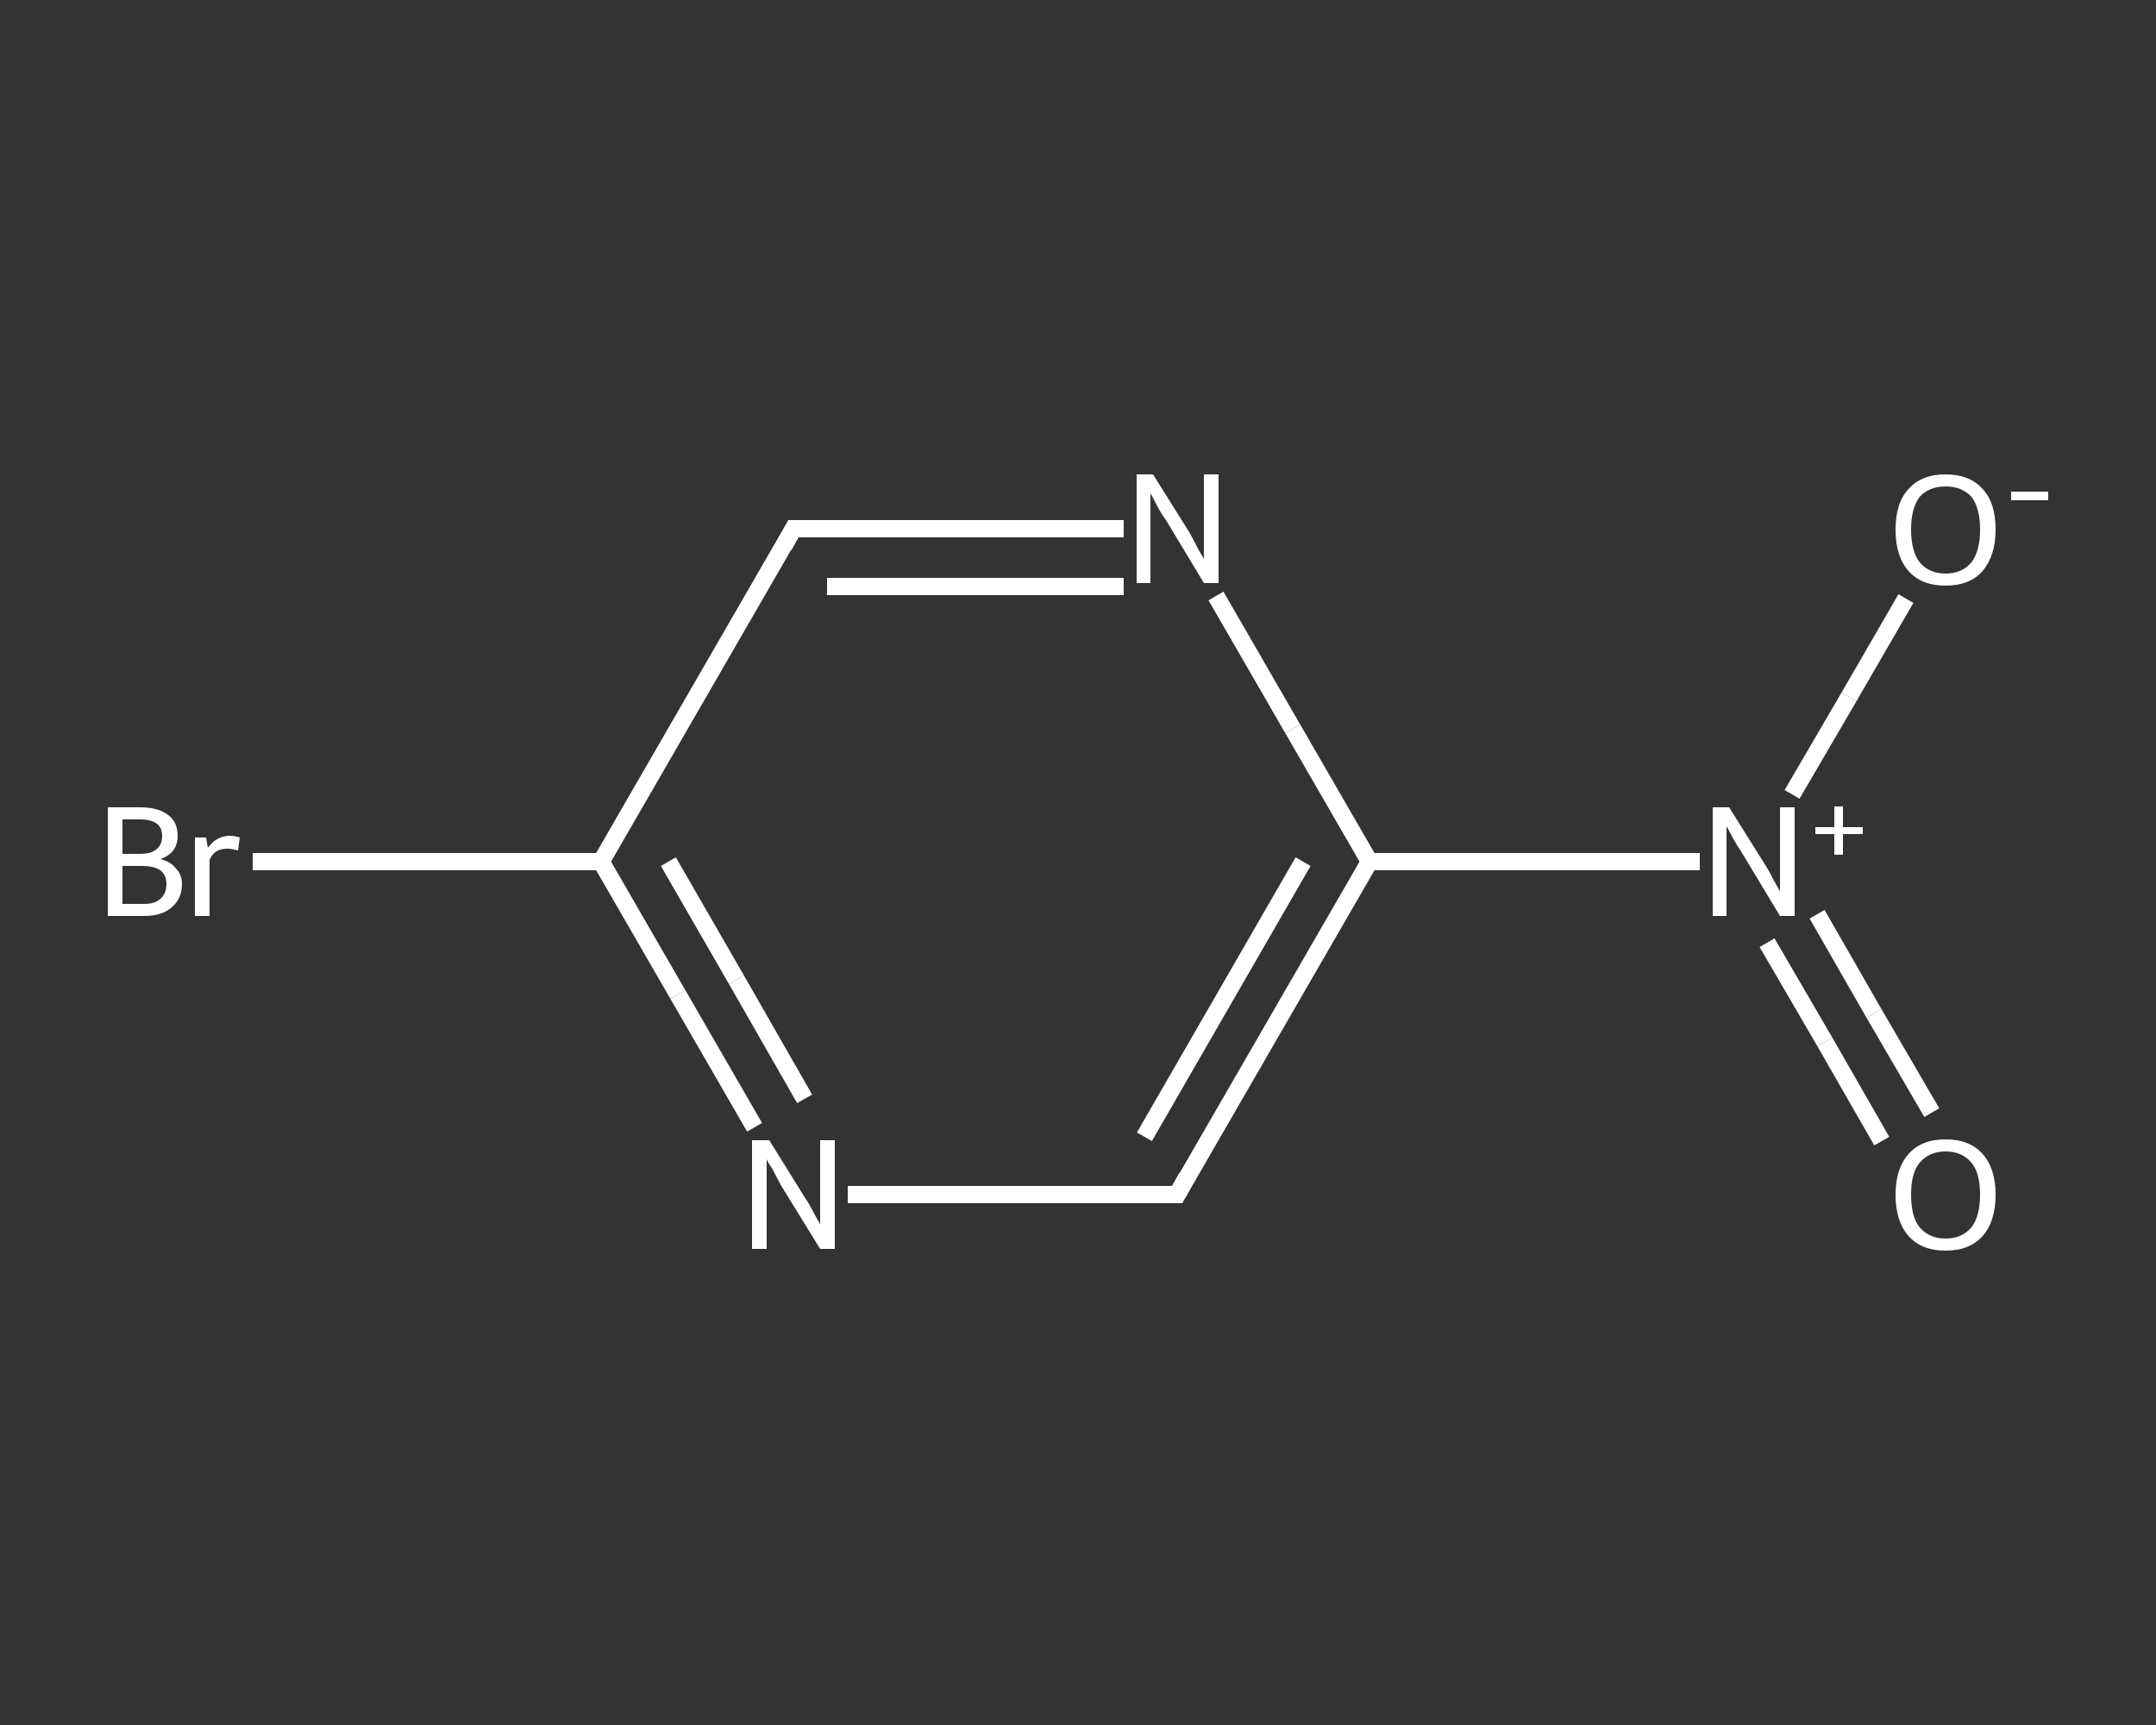 <?xml version='1.0' encoding='iso-8859-1'?>
<svg version='1.1' baseProfile='full'
              xmlns='http://www.w3.org/2000/svg'
                      xmlns:rdkit='http://www.rdkit.org/xml'
                      xmlns:xlink='http://www.w3.org/1999/xlink'
                  xml:space='preserve'
width='250px' height='200px' viewBox='0 0 250 200'>
<rect x="0" y="0" width="250" height="200" fill="#333333" stroke="none"/>
<!-- END OF HEADER -->
<rect style='opacity:1.0;fill:transparent;stroke:none' width='250.0' height='200.0' x='0.0' y='0.0'> </rect>
<path class='bond-0 atom-0 atom-1' d='M 218.2,132.3 L 211.6,120.8' style='fill:none;fill-rule:evenodd;stroke:#FFFFFF;stroke-width:2.0px;stroke-linecap:butt;stroke-linejoin:miter;stroke-opacity:1' />
<path class='bond-0 atom-0 atom-1' d='M 211.6,120.8 L 204.9,109.3' style='fill:none;fill-rule:evenodd;stroke:#FFFFFF;stroke-width:2.0px;stroke-linecap:butt;stroke-linejoin:miter;stroke-opacity:1' />
<path class='bond-0 atom-0 atom-1' d='M 224.0,129.0 L 217.3,117.5' style='fill:none;fill-rule:evenodd;stroke:#FFFFFF;stroke-width:2.0px;stroke-linecap:butt;stroke-linejoin:miter;stroke-opacity:1' />
<path class='bond-0 atom-0 atom-1' d='M 217.3,117.5 L 210.7,106.0' style='fill:none;fill-rule:evenodd;stroke:#FFFFFF;stroke-width:2.0px;stroke-linecap:butt;stroke-linejoin:miter;stroke-opacity:1' />
<path class='bond-1 atom-1 atom-2' d='M 207.8,92.1 L 214.4,80.8' style='fill:none;fill-rule:evenodd;stroke:#FFFFFF;stroke-width:2.0px;stroke-linecap:butt;stroke-linejoin:miter;stroke-opacity:1' />
<path class='bond-1 atom-1 atom-2' d='M 214.4,80.8 L 221.0,69.4' style='fill:none;fill-rule:evenodd;stroke:#FFFFFF;stroke-width:2.0px;stroke-linecap:butt;stroke-linejoin:miter;stroke-opacity:1' />
<path class='bond-2 atom-1 atom-3' d='M 197.1,99.9 L 177.9,99.9' style='fill:none;fill-rule:evenodd;stroke:#FFFFFF;stroke-width:2.0px;stroke-linecap:butt;stroke-linejoin:miter;stroke-opacity:1' />
<path class='bond-2 atom-1 atom-3' d='M 177.9,99.9 L 158.8,99.9' style='fill:none;fill-rule:evenodd;stroke:#FFFFFF;stroke-width:2.0px;stroke-linecap:butt;stroke-linejoin:miter;stroke-opacity:1' />
<path class='bond-3 atom-3 atom-4' d='M 158.8,99.9 L 136.5,138.5' style='fill:none;fill-rule:evenodd;stroke:#FFFFFF;stroke-width:2.0px;stroke-linecap:butt;stroke-linejoin:miter;stroke-opacity:1' />
<path class='bond-3 atom-3 atom-4' d='M 151.1,99.9 L 132.7,131.8' style='fill:none;fill-rule:evenodd;stroke:#FFFFFF;stroke-width:2.0px;stroke-linecap:butt;stroke-linejoin:miter;stroke-opacity:1' />
<path class='bond-4 atom-4 atom-5' d='M 136.5,138.5 L 117.4,138.5' style='fill:none;fill-rule:evenodd;stroke:#FFFFFF;stroke-width:2.0px;stroke-linecap:butt;stroke-linejoin:miter;stroke-opacity:1' />
<path class='bond-4 atom-4 atom-5' d='M 117.4,138.5 L 98.3,138.5' style='fill:none;fill-rule:evenodd;stroke:#FFFFFF;stroke-width:2.0px;stroke-linecap:butt;stroke-linejoin:miter;stroke-opacity:1' />
<path class='bond-5 atom-5 atom-6' d='M 87.5,130.7 L 78.6,115.3' style='fill:none;fill-rule:evenodd;stroke:#FFFFFF;stroke-width:2.0px;stroke-linecap:butt;stroke-linejoin:miter;stroke-opacity:1' />
<path class='bond-5 atom-5 atom-6' d='M 78.6,115.3 L 69.7,99.9' style='fill:none;fill-rule:evenodd;stroke:#FFFFFF;stroke-width:2.0px;stroke-linecap:butt;stroke-linejoin:miter;stroke-opacity:1' />
<path class='bond-5 atom-5 atom-6' d='M 93.3,127.4 L 85.4,113.6' style='fill:none;fill-rule:evenodd;stroke:#FFFFFF;stroke-width:2.0px;stroke-linecap:butt;stroke-linejoin:miter;stroke-opacity:1' />
<path class='bond-5 atom-5 atom-6' d='M 85.4,113.6 L 77.5,99.9' style='fill:none;fill-rule:evenodd;stroke:#FFFFFF;stroke-width:2.0px;stroke-linecap:butt;stroke-linejoin:miter;stroke-opacity:1' />
<path class='bond-6 atom-6 atom-7' d='M 69.7,99.9 L 49.5,99.9' style='fill:none;fill-rule:evenodd;stroke:#FFFFFF;stroke-width:2.0px;stroke-linecap:butt;stroke-linejoin:miter;stroke-opacity:1' />
<path class='bond-6 atom-6 atom-7' d='M 49.5,99.9 L 29.3,99.9' style='fill:none;fill-rule:evenodd;stroke:#FFFFFF;stroke-width:2.0px;stroke-linecap:butt;stroke-linejoin:miter;stroke-opacity:1' />
<path class='bond-7 atom-6 atom-8' d='M 69.7,99.9 L 92.0,61.3' style='fill:none;fill-rule:evenodd;stroke:#FFFFFF;stroke-width:2.0px;stroke-linecap:butt;stroke-linejoin:miter;stroke-opacity:1' />
<path class='bond-8 atom-8 atom-9' d='M 92.0,61.3 L 111.1,61.3' style='fill:none;fill-rule:evenodd;stroke:#FFFFFF;stroke-width:2.0px;stroke-linecap:butt;stroke-linejoin:miter;stroke-opacity:1' />
<path class='bond-8 atom-8 atom-9' d='M 111.1,61.3 L 130.3,61.3' style='fill:none;fill-rule:evenodd;stroke:#FFFFFF;stroke-width:2.0px;stroke-linecap:butt;stroke-linejoin:miter;stroke-opacity:1' />
<path class='bond-8 atom-8 atom-9' d='M 95.9,68.0 L 113.1,68.0' style='fill:none;fill-rule:evenodd;stroke:#FFFFFF;stroke-width:2.0px;stroke-linecap:butt;stroke-linejoin:miter;stroke-opacity:1' />
<path class='bond-8 atom-8 atom-9' d='M 113.1,68.0 L 130.3,68.0' style='fill:none;fill-rule:evenodd;stroke:#FFFFFF;stroke-width:2.0px;stroke-linecap:butt;stroke-linejoin:miter;stroke-opacity:1' />
<path class='bond-9 atom-9 atom-3' d='M 141.0,69.1 L 149.9,84.5' style='fill:none;fill-rule:evenodd;stroke:#FFFFFF;stroke-width:2.0px;stroke-linecap:butt;stroke-linejoin:miter;stroke-opacity:1' />
<path class='bond-9 atom-9 atom-3' d='M 149.9,84.5 L 158.8,99.9' style='fill:none;fill-rule:evenodd;stroke:#FFFFFF;stroke-width:2.0px;stroke-linecap:butt;stroke-linejoin:miter;stroke-opacity:1' />
<path d='M 137.6,136.5 L 136.5,138.5 L 135.6,138.5' style='fill:none;stroke:#FFFFFF;stroke-width:2.0px;stroke-linecap:butt;stroke-linejoin:miter;stroke-opacity:1;' />
<path d='M 90.9,63.3 L 92.0,61.3 L 93.0,61.3' style='fill:none;stroke:#FFFFFF;stroke-width:2.0px;stroke-linecap:butt;stroke-linejoin:miter;stroke-opacity:1;' />
<path class='atom-0' d='M 219.8 138.5
Q 219.8 135.5, 221.3 133.8
Q 222.8 132.1, 225.6 132.1
Q 228.4 132.1, 229.9 133.8
Q 231.4 135.5, 231.4 138.5
Q 231.4 141.6, 229.9 143.3
Q 228.4 145.0, 225.6 145.0
Q 222.8 145.0, 221.3 143.3
Q 219.8 141.6, 219.8 138.5
M 225.6 143.6
Q 227.5 143.6, 228.6 142.3
Q 229.6 141.0, 229.6 138.5
Q 229.6 136.0, 228.6 134.8
Q 227.5 133.5, 225.6 133.5
Q 223.7 133.5, 222.6 134.8
Q 221.6 136.0, 221.6 138.5
Q 221.6 141.1, 222.6 142.3
Q 223.7 143.6, 225.6 143.6
' fill='#FFFFFF'/>
<path class='atom-1' d='M 200.5 93.6
L 204.7 100.3
Q 205.1 100.9, 205.7 102.1
Q 206.4 103.3, 206.4 103.4
L 206.4 93.6
L 208.1 93.6
L 208.1 106.2
L 206.4 106.2
L 202.0 98.9
Q 201.4 98.0, 200.9 97.1
Q 200.4 96.1, 200.2 95.8
L 200.2 106.2
L 198.6 106.2
L 198.6 93.6
L 200.5 93.6
' fill='#FFFFFF'/>
<path class='atom-1' d='M 210.5 95.9
L 212.7 95.9
L 212.7 93.5
L 213.7 93.5
L 213.7 95.9
L 216.0 95.9
L 216.0 96.7
L 213.7 96.7
L 213.7 99.1
L 212.7 99.1
L 212.7 96.7
L 210.5 96.7
L 210.5 95.9
' fill='#FFFFFF'/>
<path class='atom-2' d='M 219.8 61.4
Q 219.8 58.3, 221.3 56.7
Q 222.8 55.0, 225.6 55.0
Q 228.4 55.0, 229.9 56.7
Q 231.4 58.3, 231.4 61.4
Q 231.4 64.4, 229.9 66.2
Q 228.4 67.9, 225.6 67.9
Q 222.8 67.9, 221.3 66.2
Q 219.8 64.5, 219.8 61.4
M 225.6 66.5
Q 227.5 66.5, 228.6 65.2
Q 229.6 63.9, 229.6 61.4
Q 229.6 58.9, 228.6 57.6
Q 227.5 56.4, 225.6 56.4
Q 223.7 56.4, 222.6 57.6
Q 221.6 58.9, 221.6 61.4
Q 221.6 63.9, 222.6 65.2
Q 223.7 66.5, 225.6 66.5
' fill='#FFFFFF'/>
<path class='atom-2' d='M 233.2 57.0
L 237.5 57.0
L 237.5 58.0
L 233.2 58.0
L 233.2 57.0
' fill='#FFFFFF'/>
<path class='atom-5' d='M 89.2 132.2
L 93.3 138.8
Q 93.8 139.5, 94.4 140.7
Q 95.1 141.9, 95.1 142.0
L 95.1 132.2
L 96.8 132.2
L 96.8 144.8
L 95.1 144.8
L 90.6 137.5
Q 90.1 136.6, 89.6 135.6
Q 89.0 134.7, 88.9 134.4
L 88.9 144.8
L 87.2 144.8
L 87.2 132.2
L 89.2 132.2
' fill='#FFFFFF'/>
<path class='atom-7' d='M 18.6 99.6
Q 19.8 99.9, 20.4 100.7
Q 21.1 101.4, 21.1 102.5
Q 21.1 104.2, 19.9 105.2
Q 18.8 106.2, 16.7 106.2
L 12.5 106.2
L 12.5 93.6
L 16.2 93.6
Q 18.4 93.6, 19.5 94.5
Q 20.6 95.3, 20.6 96.9
Q 20.6 98.9, 18.6 99.6
M 14.2 95.0
L 14.2 99.0
L 16.2 99.0
Q 17.5 99.0, 18.1 98.5
Q 18.8 98.0, 18.8 96.9
Q 18.8 95.0, 16.2 95.0
L 14.2 95.0
M 16.7 104.8
Q 18.0 104.8, 18.6 104.2
Q 19.3 103.6, 19.3 102.5
Q 19.3 101.5, 18.6 100.9
Q 17.8 100.4, 16.5 100.4
L 14.2 100.4
L 14.2 104.8
L 16.7 104.8
' fill='#FFFFFF'/>
<path class='atom-7' d='M 23.9 97.1
L 24.1 98.3
Q 25.1 96.9, 26.7 96.9
Q 27.2 96.9, 27.8 97.1
L 27.6 98.6
Q 26.8 98.4, 26.4 98.4
Q 25.6 98.4, 25.1 98.7
Q 24.6 99.0, 24.3 99.7
L 24.3 106.2
L 22.6 106.2
L 22.6 97.1
L 23.9 97.1
' fill='#FFFFFF'/>
<path class='atom-9' d='M 133.7 55.0
L 137.9 61.7
Q 138.3 62.4, 138.9 63.6
Q 139.6 64.8, 139.6 64.8
L 139.6 55.0
L 141.3 55.0
L 141.3 67.6
L 139.6 67.6
L 135.2 60.3
Q 134.6 59.5, 134.1 58.5
Q 133.6 57.5, 133.4 57.2
L 133.4 67.6
L 131.8 67.6
L 131.8 55.0
L 133.7 55.0
' fill='#FFFFFF'/>
</svg>
